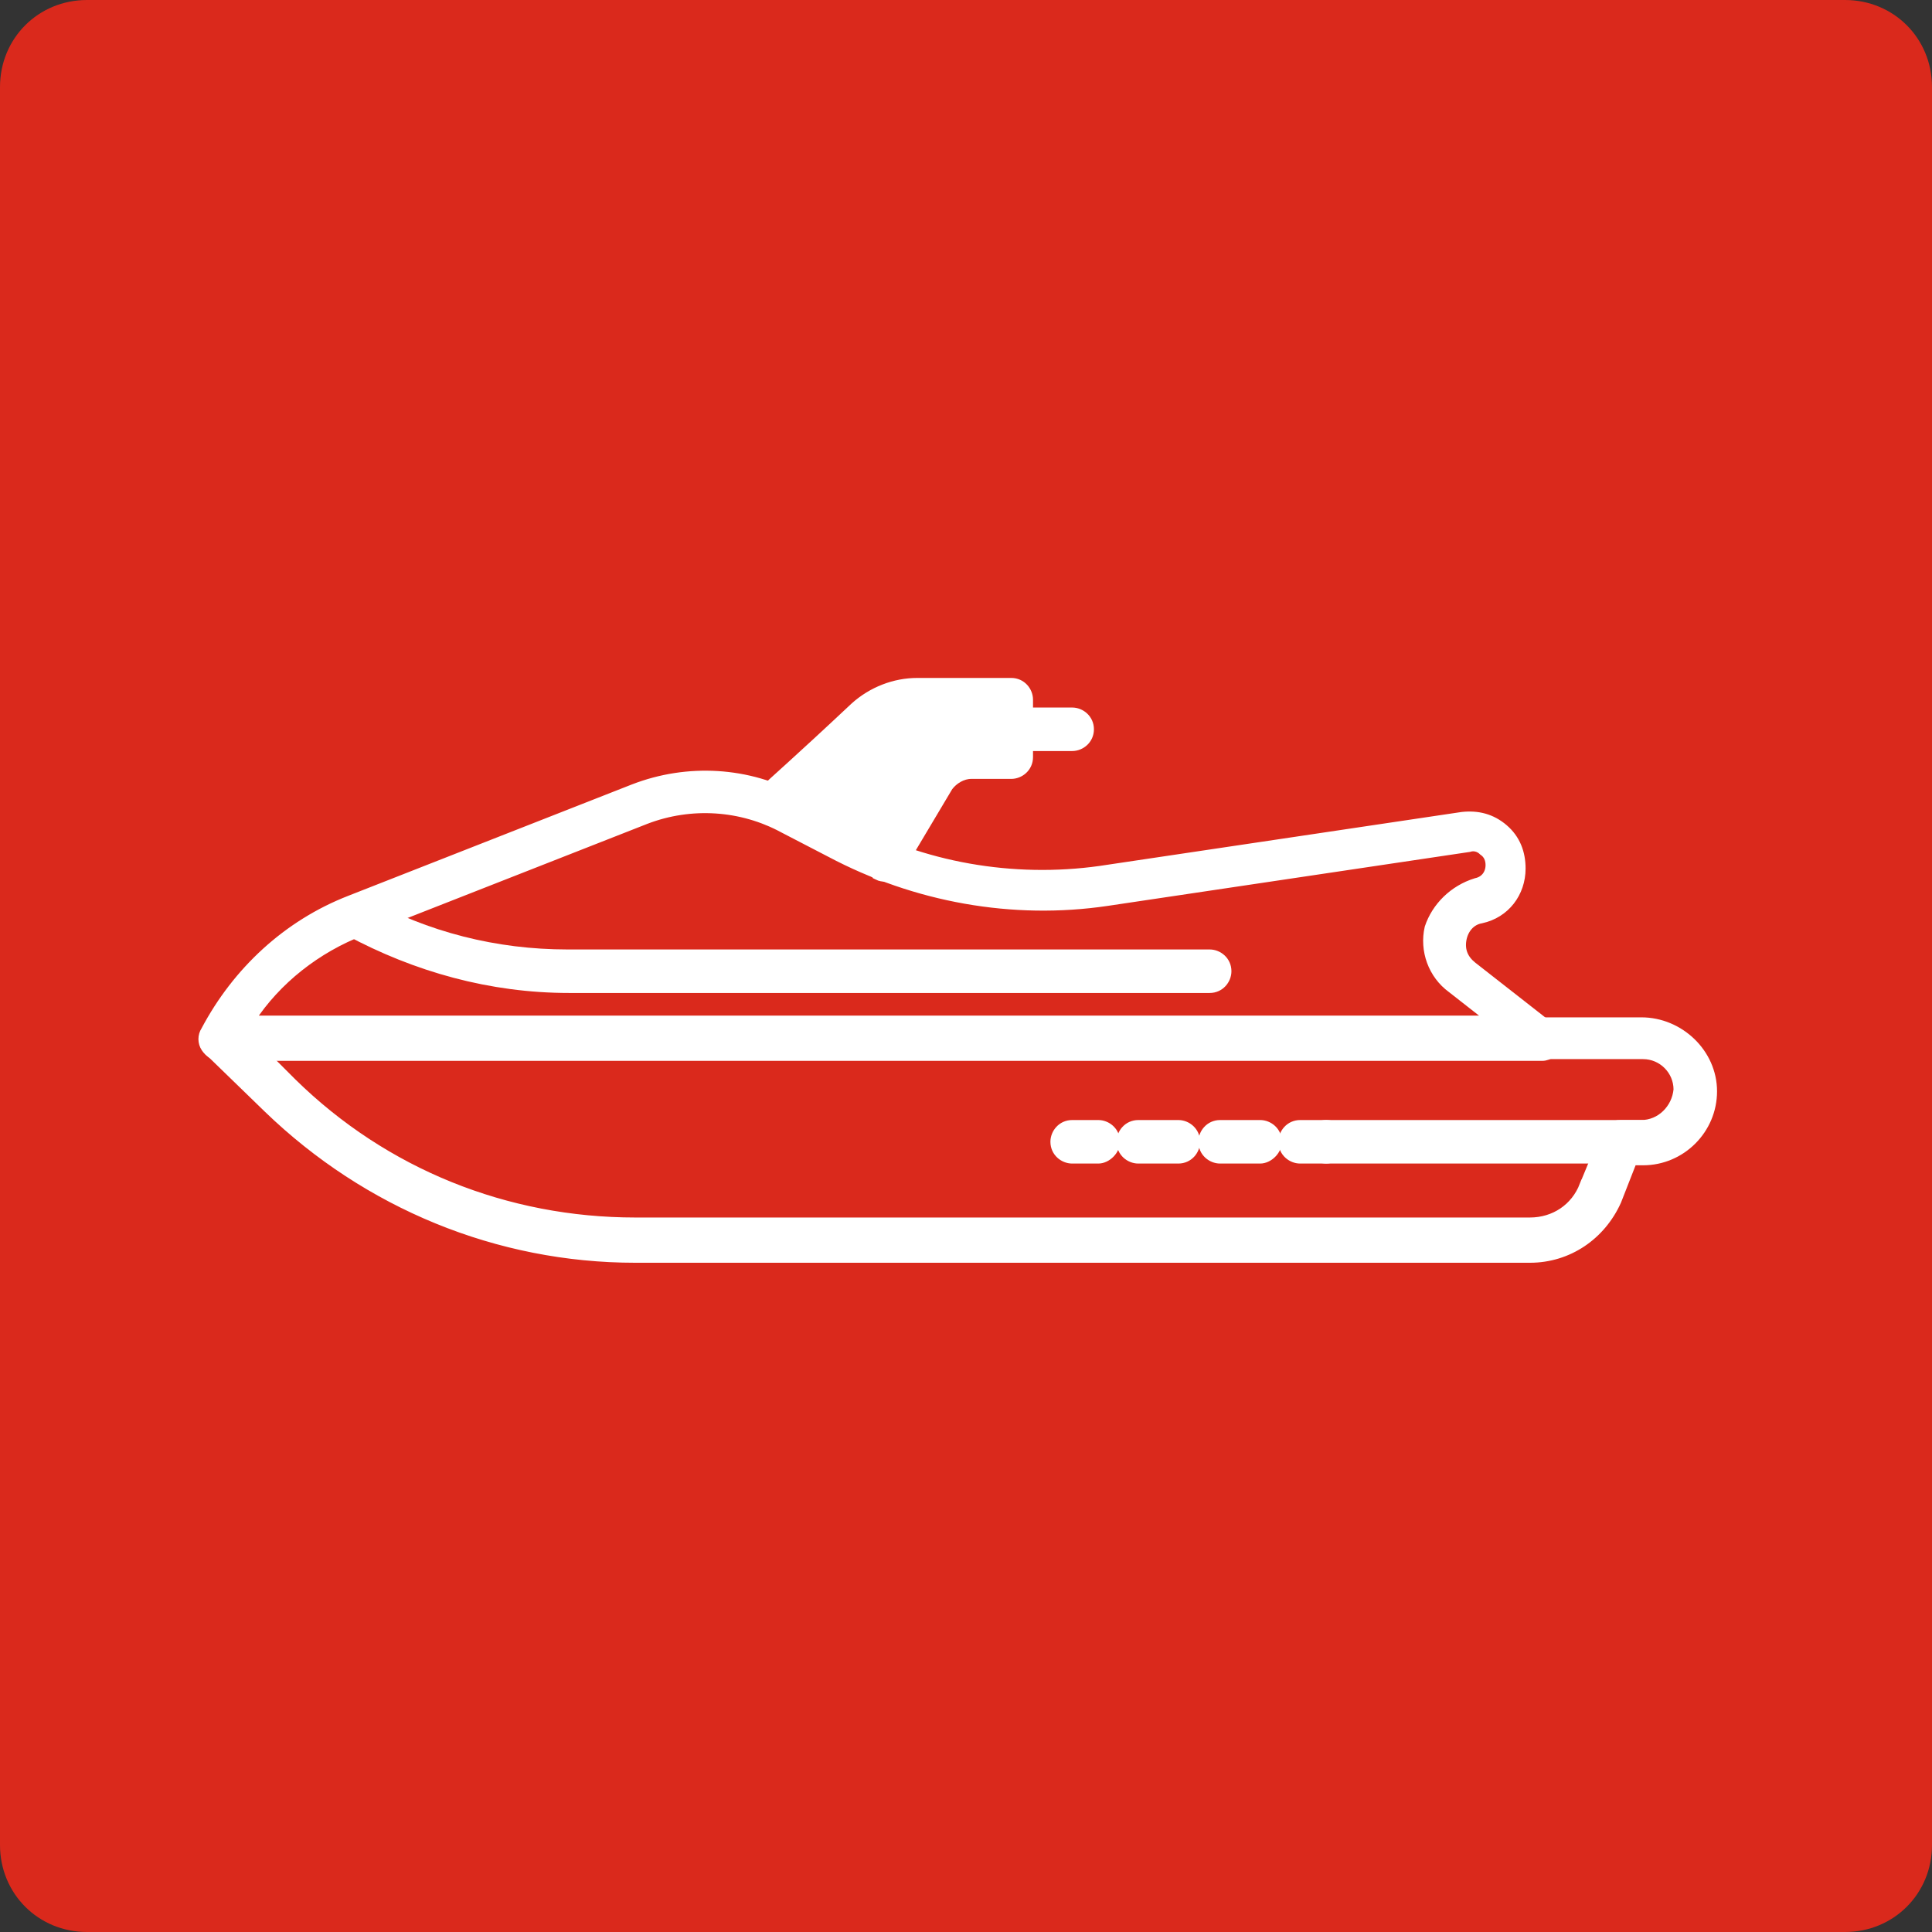 <?xml version="1.0" encoding="UTF-8"?> <svg xmlns="http://www.w3.org/2000/svg" xmlns:xlink="http://www.w3.org/1999/xlink" version="1.1" id="Layer_1" x="0px" y="0px" viewBox="0 0 111 111" style="enable-background:new 0 0 111 111;" xml:space="preserve"><rect x="0" y="0" width="111" height="111" fill="#333333" stroke="none"/> <style type="text/css"> .st0{fill:#DA291C;} .st1{fill:#FFFFFF;stroke:#FFFFFF;stroke-width:0.5;} </style> <path class="st0" d="M5,0h101c2.8,0,5,2.2,5,5v101c0,2.8-2.2,5-5,5H5c-2.8,0-5-2.2-5-5V5C0,2.2,2.2,0,5,0z"></path> <path class="st1" d="M94.3,58.7H12.7c-0.4,0-0.8,0.2-0.9,0.6l0,0c-0.2,0.4-0.1,0.8,0.2,1.1l3.4,3.3h0c5.7,5.5,13.2,8.6,21.1,8.6 h51.4c2.2,0,4.1-1.3,5-3.3v0l0.9-2.3h0.6c2.2,0,4-1.8,4-4S96.5,58.7,94.3,58.7z M94.3,64.6h-1.2c-0.4,0-0.8,0.2-0.9,0.6l0,0 l-1.2,2.9l0.2,0.1l-0.2-0.1c-0.5,1.3-1.7,2.1-3.1,2.1H36.5c-7.4,0-14.4-2.8-19.7-8l-1.6-1.6h79.2c1.1,0,2,0.9,2,2 C96.3,63.7,95.4,64.6,94.3,64.6z"></path> <path class="st1" d="M11.8,60.2L11.8,60.2c0.2,0.3,0.5,0.5,0.8,0.5h76c0.4,0,0.8-0.3,0.9-0.7 M11.8,60.2l77.5-0.3 M11.8,60.2 L11.8,60.2c-0.2-0.3-0.2-0.7,0-1l0,0c1.8-3.4,4.7-6.1,8.3-7.5l16.3-6.4l0,0c3.1-1.2,6.6-1,9.5,0.6h0l2.7,1.5 c4.4,2.4,9.6,3.3,14.6,2.6l20.8-3.1l0,0c0.9-0.1,1.7,0.1,2.4,0.7l0,0c0.7,0.6,1,1.4,1,2.3c0,1.4-0.9,2.6-2.3,2.9 c-0.6,0.1-1,0.6-1.1,1.2c-0.1,0.6,0.1,1.1,0.6,1.5l4.6,3.6 M11.8,60.2l77.4-1.3 M89.6,60l-0.2-0.1 M89.6,60L89.6,60l-0.2-0.1 M89.6,60c0.1-0.4,0-0.8-0.3-1.1 M89.3,58.9L89.3,58.9 M89.3,58.9L89.3,58.9 M84.8,50.7L84.8,50.7c0.5-0.1,0.8-0.5,0.8-1 c0-0.3-0.1-0.6-0.4-0.8h0c-0.2-0.2-0.5-0.3-0.8-0.2c0,0,0,0,0,0l-20.8,3.1c-5.4,0.8-11-0.2-15.9-2.8L45,47.6 c-2.4-1.3-5.3-1.5-7.9-0.5l-16.3,6.4l0,0c-2.6,1-4.9,2.8-6.4,5.1h71.3l-2.3-1.8l0,0c-1.1-0.8-1.6-2.2-1.3-3.5 C82.5,52.1,83.5,51.1,84.8,50.7z"></path> <path class="st1" d="M50.4,50.3L50.4,50.3c0.2,0.1,0.3,0.1,0.5,0.1c0.3,0,0.7-0.2,0.8-0.5l0,0l2.8-4.7l0,0c0.3-0.4,0.8-0.7,1.3-0.7 h2.3c0.5,0,1-0.4,1-1v-3.3c0-0.5-0.4-1-1-1h-5.4c-1.3,0-2.6,0.5-3.6,1.4c-3.3,3.1-4.8,4.4-5.1,4.7c-0.2,0.1-0.4,0.3-0.5,0.5 c-0.2,0.5,0,1.1,0.5,1.3v0c0,0,0,0,0,0c0.1,0.1,0.3,0.1,0.6,0.1c0.2-0.1,0.5-0.2,0.9-0.5c0.8-0.6,2.2-1.9,5-4.6l0,0L50.4,50.3z M50.4,50.3c-0.5-0.3-0.6-0.9-0.3-1.4l0,0 M50.4,50.3l-0.3-1.4 M50.1,48.9l2.8-4.7l0,0 M50.1,48.9l2.8-4.7 M52.9,44.2 c0.6-1,1.8-1.7,3-1.7 M52.9,44.2l3-1.7 M55.9,42.5h1.4 M55.9,42.5h1.4 M51.2,48.5l6.1-7.3h-4.4c-0.8,0-5.9,4.3-6.5,4.8L51.2,48.5z"></path> <path class="st1" d="M61.6,42.9h-3.4c-0.5,0-1-0.4-1-1c0-0.5,0.4-1,1-1h3.4c0.5,0,1,0.4,1,1C62.6,42.5,62.1,42.9,61.6,42.9z"></path> <path class="st1" d="M76.2,66.6h-1.5c-0.5,0-1-0.4-1-1c0-0.5,0.4-1,1-1h1.5c0.5,0,1,0.4,1,1C77.2,66.1,76.7,66.6,76.2,66.6z"></path> <path class="st1" d="M67.7,66.6h-2.3c-0.5,0-1-0.4-1-1c0-0.5,0.4-1,1-1h2.3c0.5,0,1,0.4,1,1C68.7,66.1,68.3,66.6,67.7,66.6z M72.4,66.6h-2.3c-0.5,0-1-0.4-1-1c0-0.5,0.4-1,1-1h2.3c0.5,0,1,0.4,1,1C73.4,66.1,72.9,66.6,72.4,66.6z"></path> <path class="st1" d="M63.1,66.6h-1.5c-0.5,0-1-0.4-1-1c0-0.5,0.4-1,1-1h1.5c0.5,0,1,0.4,1,1C64.1,66.1,63.6,66.6,63.1,66.6z"></path> <path class="st1" d="M94.3,66.6H76.2c-0.5,0-1-0.4-1-1c0-0.5,0.4-1,1-1h18.1c0.5,0,1,0.4,1,1C95.3,66.1,94.9,66.6,94.3,66.6z"></path> <path class="st1" d="M20,53.5L20,53.5l-0.2-1.2l-0.2-0.1c0,0,0,0,0,0c0.3-0.5,0.9-0.6,1.3-0.4l0,0c3.6,2,7.6,3,11.7,3h36.9 c0.5,0,1,0.4,1,1c0,0.5-0.4,1-1,1H32.7C28.2,56.8,23.9,55.6,20,53.5z"></path> </svg> 
